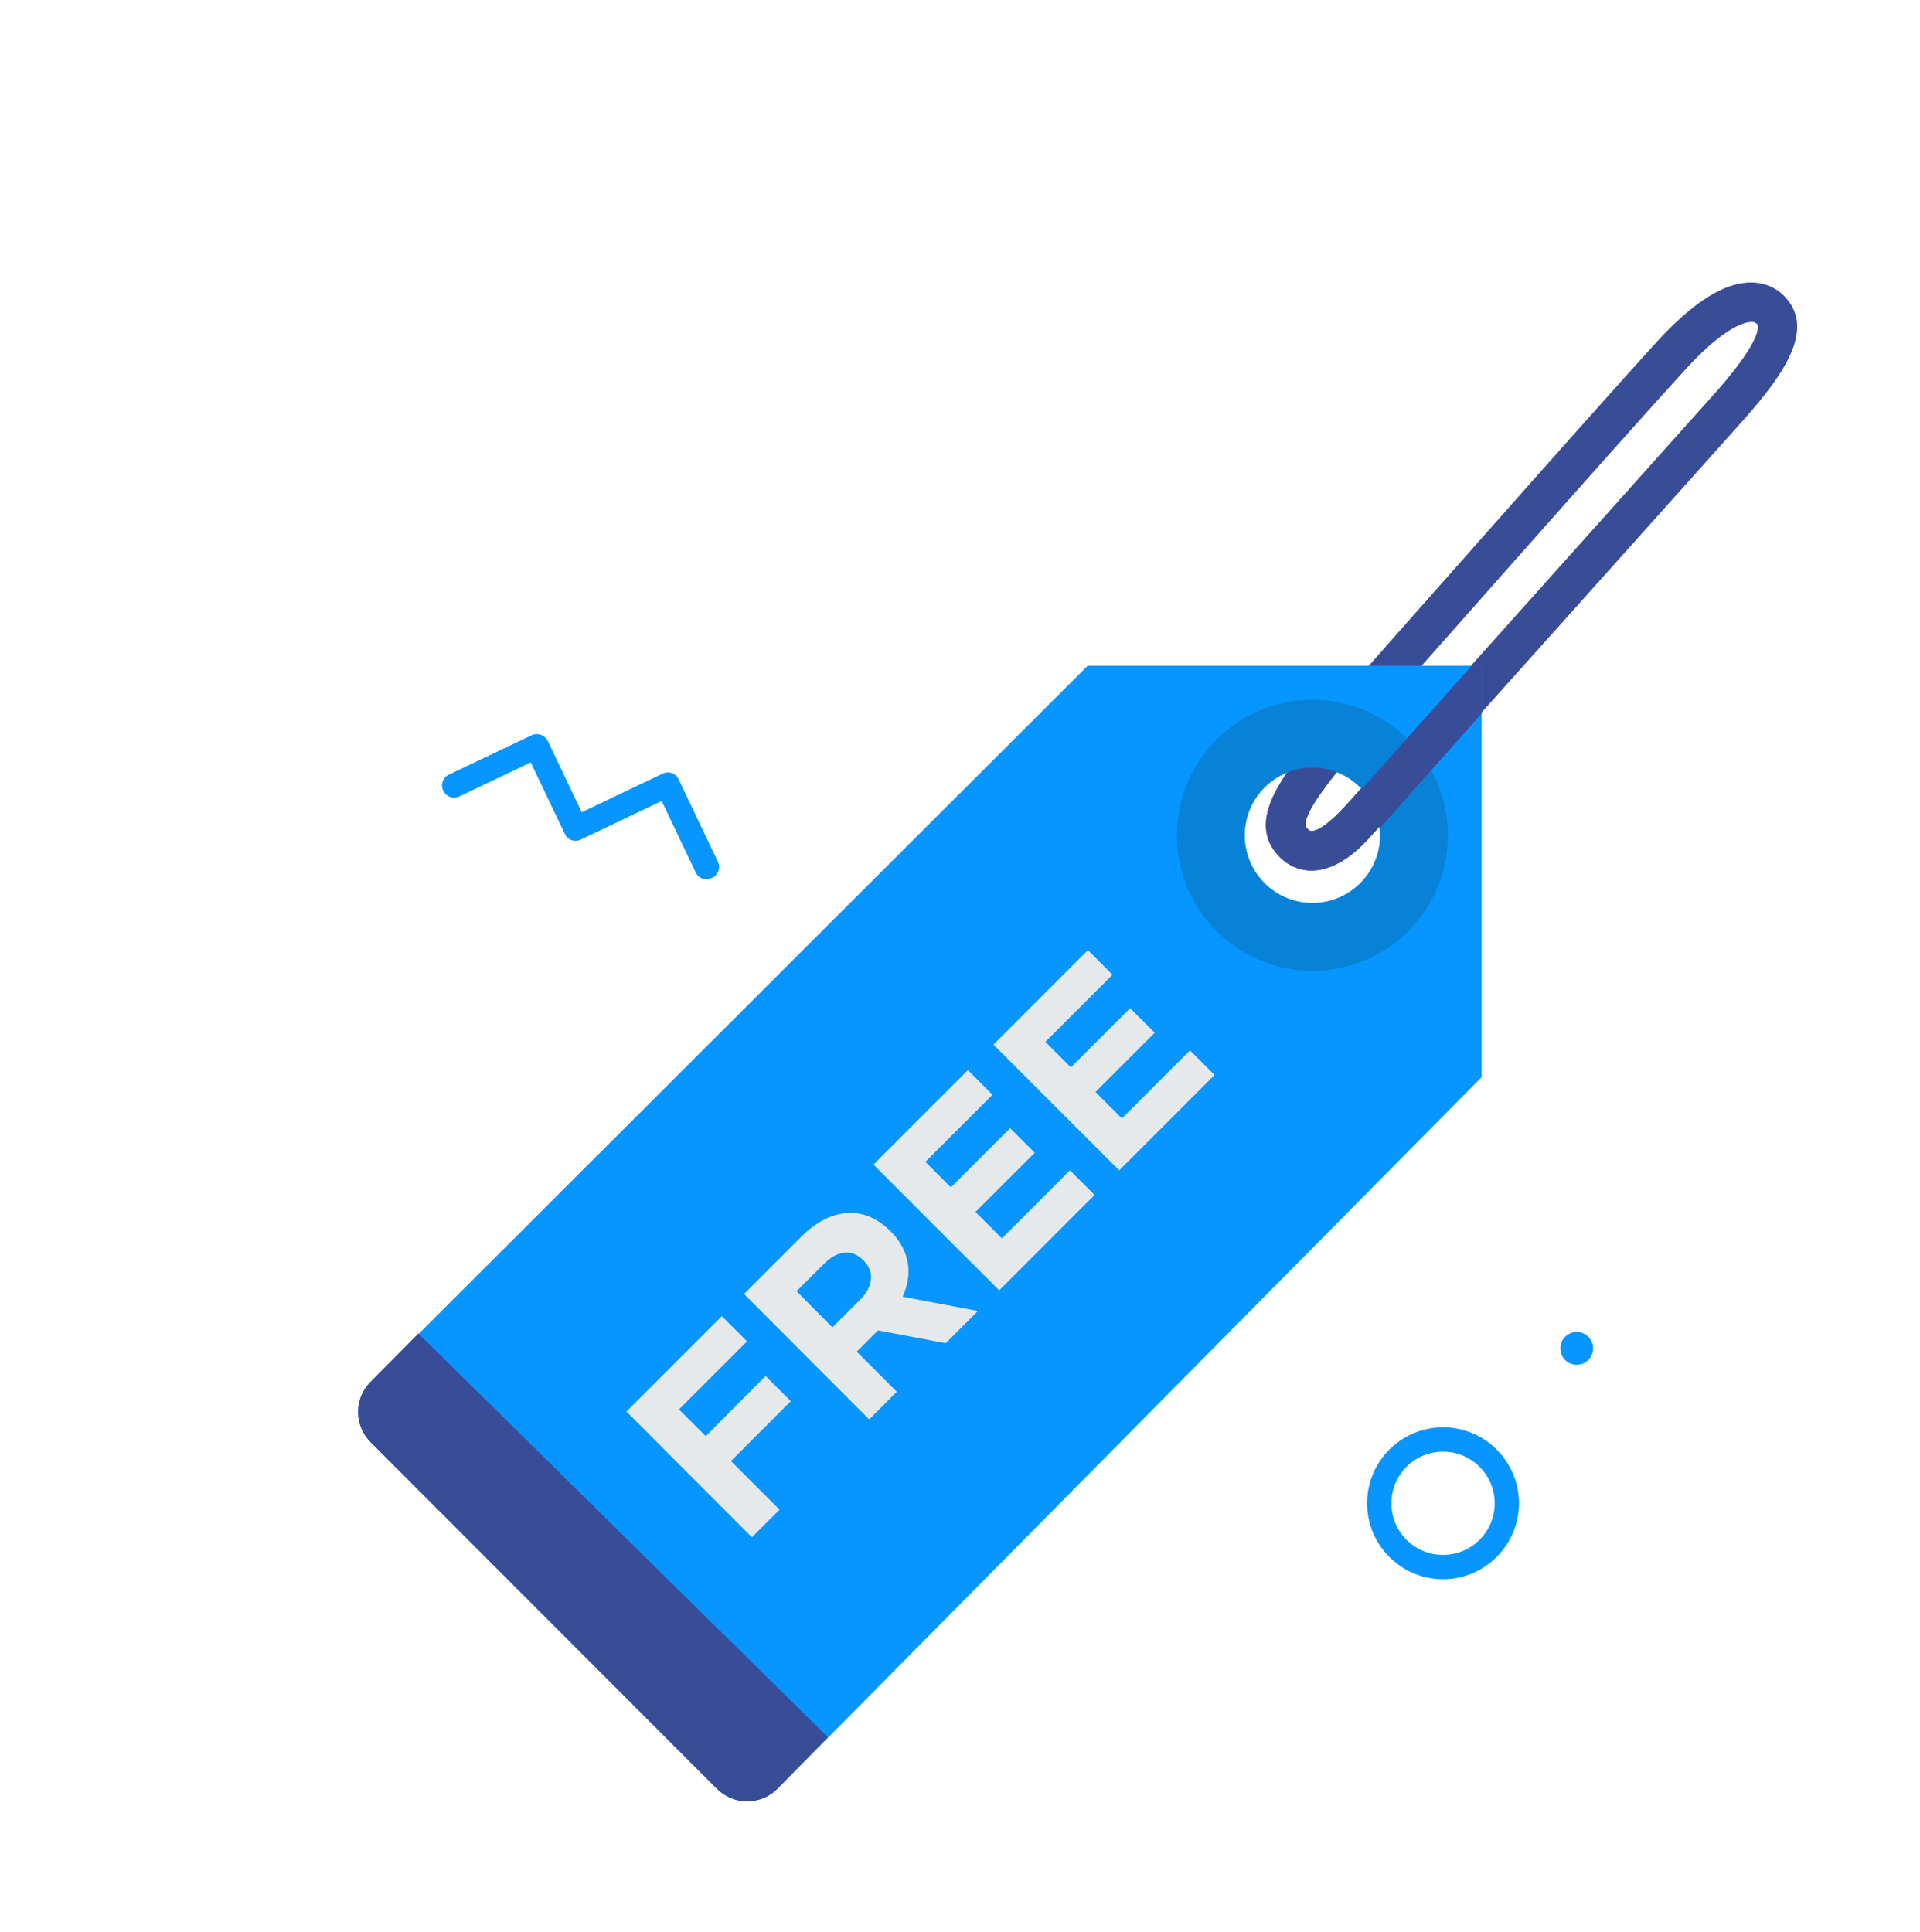 <svg version="1.1" id="Capa_1" xmlns="http://www.w3.org/2000/svg" xmlns:xlink="http://www.w3.org/1999/xlink" x="0" y="0" viewBox="0 0 632 636" xml:space="preserve"><style>.st3{fill:#0795ff}.st4{fill:#394c98}</style><path class="st4" d="M431.7 286.6c-4.1 0-7.9-1.7-10.9-4.9-10.2-10.9.8-25.1 8.9-35.4 1.3-1.7 2.5-3.3 3.7-4.8 2.1-2.9 6.2-3.5 9.1-1.4 2.9 2.1 3.5 6.2 1.4 9.1-1.2 1.7-2.6 3.4-3.9 5-4.6 5.9-12.3 15.8-9.7 18.6.8.8 1.2.8 1.4.8 2.3 0 6.1-2.8 11.1-8.2l.2-.2L564.9 129c16.4-18.6 13.6-22.2 13.5-22.3-.4-.4-.8-.7-1.8-.7h-.1c-1.8 0-8.5 1.2-21.5 15.4-21.1 23-98.8 111.1-99.6 112-2.4 2.7-6.5 2.9-9.2.6-2.7-2.4-2.9-6.5-.6-9.2.8-.9 78.6-89.1 99.7-112.2 12.2-13.3 22.4-19.7 31.3-19.6 4.6.1 8.5 1.9 11.4 5.2 9.3 10.7-1.1 25.3-13.6 39.5L452.4 274l-.1.1-.2.2c-3.4 4-11.2 12.3-20.4 12.3.1 0 0 0 0 0z"/><path class="st3" d="M475 519.9c-13.8 0-25-11.2-25-25s11.2-25 25-25 25 11.2 25 25-11.3 25-25 25zm0-42c-9.4 0-17 7.6-17 17s7.6 17 17 17 17-7.6 17-17-7.7-17-17-17zM232.6 289.5c-1.5 0-2.9-.8-3.6-2.3l-11.2-23.5-26.6 12.7c-2 1-4.4.1-5.3-1.9L174.7 251l-23.5 11.2c-2 1-4.4.1-5.3-1.9-1-2-.1-4.4 1.9-5.3l27.1-12.9c1-.5 2.1-.5 3.1-.2 1 .4 1.8 1.1 2.3 2l11.2 23.5 26.6-12.7c2-1 4.4-.1 5.3 1.9l12.9 27.1c1 2 .1 4.4-1.9 5.3-.7.3-1.3.5-1.8.5z"/><circle class="st3" cx="519" cy="443.9" r="5.4"/><path class="st3" d="M358 219.2L122 454.9c-5.5 5.5-5.5 14.4 0 19.9l114 114.1c5.5 5.5 14.4 5.5 19.9 0l231.8-234.3V219.2H358zm74 78.1c-12.3 0-22.3-10-22.3-22.3s10-22.3 22.3-22.3 22.3 10 22.3 22.3-10 22.3-22.3 22.3zm0 0"/><path d="M432 230.4c-24.6 0-44.6 19.9-44.6 44.6 0 24.6 19.9 44.6 44.6 44.6 24.6 0 44.6-19.9 44.6-44.6 0-24.7-20-44.6-44.6-44.6zm0 66.9c-12.3 0-22.3-10-22.3-22.3s10-22.3 22.3-22.3 22.3 10 22.3 22.3-10 22.3-22.3 22.3zm0 0" fill="#0782d7"/><defs><path id="SVGID_1_" d="M432 297.3c-12.3 0-22.3-10-22.3-22.3s10-22.3 22.3-22.3 22.3 10 22.3 22.3-10 22.3-22.3 22.3z"/></defs><clipPath id="SVGID_2_"><use xlink:href="#SVGID_1_" overflow="visible"/></clipPath><g clip-path="url(#SVGID_2_)"><path class="st4" d="M431.7 286.6c-4.1 0-7.9-1.7-10.9-4.9-10.2-10.9.8-25.1 8.9-35.4 1.3-1.7 2.5-3.3 3.7-4.8 2.1-2.9 6.2-3.5 9.1-1.4 2.9 2.1 3.5 6.2 1.4 9.1-1.2 1.7-2.6 3.4-3.9 5-4.6 5.9-12.3 15.8-9.7 18.6.8.8 1.2.8 1.4.8 2.3 0 6.1-2.8 11.1-8.2l.2-.2L564.9 129c16.4-18.6 13.6-22.2 13.5-22.3-.4-.4-.8-.7-1.8-.7h-.1c-1.8 0-8.5 1.2-21.5 15.4-21.1 23-98.8 111.1-99.6 112-2.4 2.7-6.5 2.9-9.2.6-2.7-2.4-2.9-6.5-.6-9.2.8-.9 78.6-89.1 99.7-112.2 12.2-13.3 22.4-19.7 31.3-19.6 4.6.1 8.5 1.9 11.4 5.2 9.3 10.7-1.1 25.3-13.6 39.5L452.4 274l-.1.1-.2.2c-3.4 4-11.2 12.3-20.4 12.3.1 0 0 0 0 0z"/></g><defs><path id="SVGID_3_" d="M358 219.2L122 454.9c-5.5 5.5-5.5 14.4 0 19.9l114 114.1c5.5 5.5 14.4 5.5 19.9 0l231.8-234.3V219.2H358zm74 78.1c-12.3 0-22.3-10-22.3-22.3s10-22.3 22.3-22.3 22.3 10 22.3 22.3-10 22.3-22.3 22.3zm0 0"/></defs><clipPath id="SVGID_4_"><use xlink:href="#SVGID_3_" overflow="visible"/></clipPath><g clip-path="url(#SVGID_4_)"><path class="st4" d="M432 286.9c-4.1 0-7.9-1.7-10.9-4.9-2.5-2.6-2.3-6.7.3-9.2s6.7-2.3 9.2.3c.8.8 1.2.8 1.4.8 2.3 0 6.1-2.8 11.1-8.3l.2-.2 121.5-136.6c16.3-18.6 13.6-22.2 13.4-22.4-.4-.4-.8-.7-1.8-.7-1.7 0-8.4 1-21.5 15.4-21 23.1-80.9 91.4-81.5 92.1-2.4 2.7-6.5 3-9.2.6-2.7-2.4-3-6.5-.6-9.2.6-.7 60.5-69.1 81.6-92.3 12.1-13.2 22.2-19.7 31.1-19.7h.2c4.6 0 8.5 1.8 11.4 5.2 9.3 10.6-1 25.3-13.5 39.5L452.9 274.1l-.1.1-.2.2c-3.7 4.1-11.4 12.4-20.6 12.5z"/></g><path class="st4" d="M122 454.9c-5.5 5.5-5.5 14.4 0 19.9l114 114.1c5.5 5.5 14.4 5.5 19.9 0l16.6-17L137.7 439 122 454.9z"/><path d="M206.2 464.7l31.4-31.4 8.3 8.3-22.4 22.4 8.8 8.8L252 453l8.3 8.3-19.7 19.7 16 16-9.1 9.1-41.3-41.4zm38.7-38.7l18.9-18.9c5.3-5.3 10.8-7.8 16.2-7.8 4.6 0 9.1 2 13.1 6 6.7 6.7 7.3 14.5 4 21.6l24.8 4.7-10.6 10.6L289 438l-7 7 13.2 13.2-9.1 9.1-41.2-41.3zm38.3 1.8c4.4-4.4 4.6-9.3 1-12.9-3.9-3.9-8.6-3.2-13 1.2l-9 9L274 437l9.2-9.2zm4.3-44.4l31.1-31.1 8.1 8.1-22.1 22.1 8.4 8.4 19.5-19.5 8.1 8.1-19.5 19.5 8.7 8.7 22.4-22.4 8.1 8.1-31.4 31.4-41.4-41.4zm39.5-39.5l31.1-31.1 8.1 8.1-22.1 22.1 8.4 8.4 19.5-19.5 8.1 8.1-19.5 19.5 8.7 8.7 22.4-22.4 8.1 8.1-31.4 31.4-41.4-41.4z" fill="#e5e9ea"/></svg>